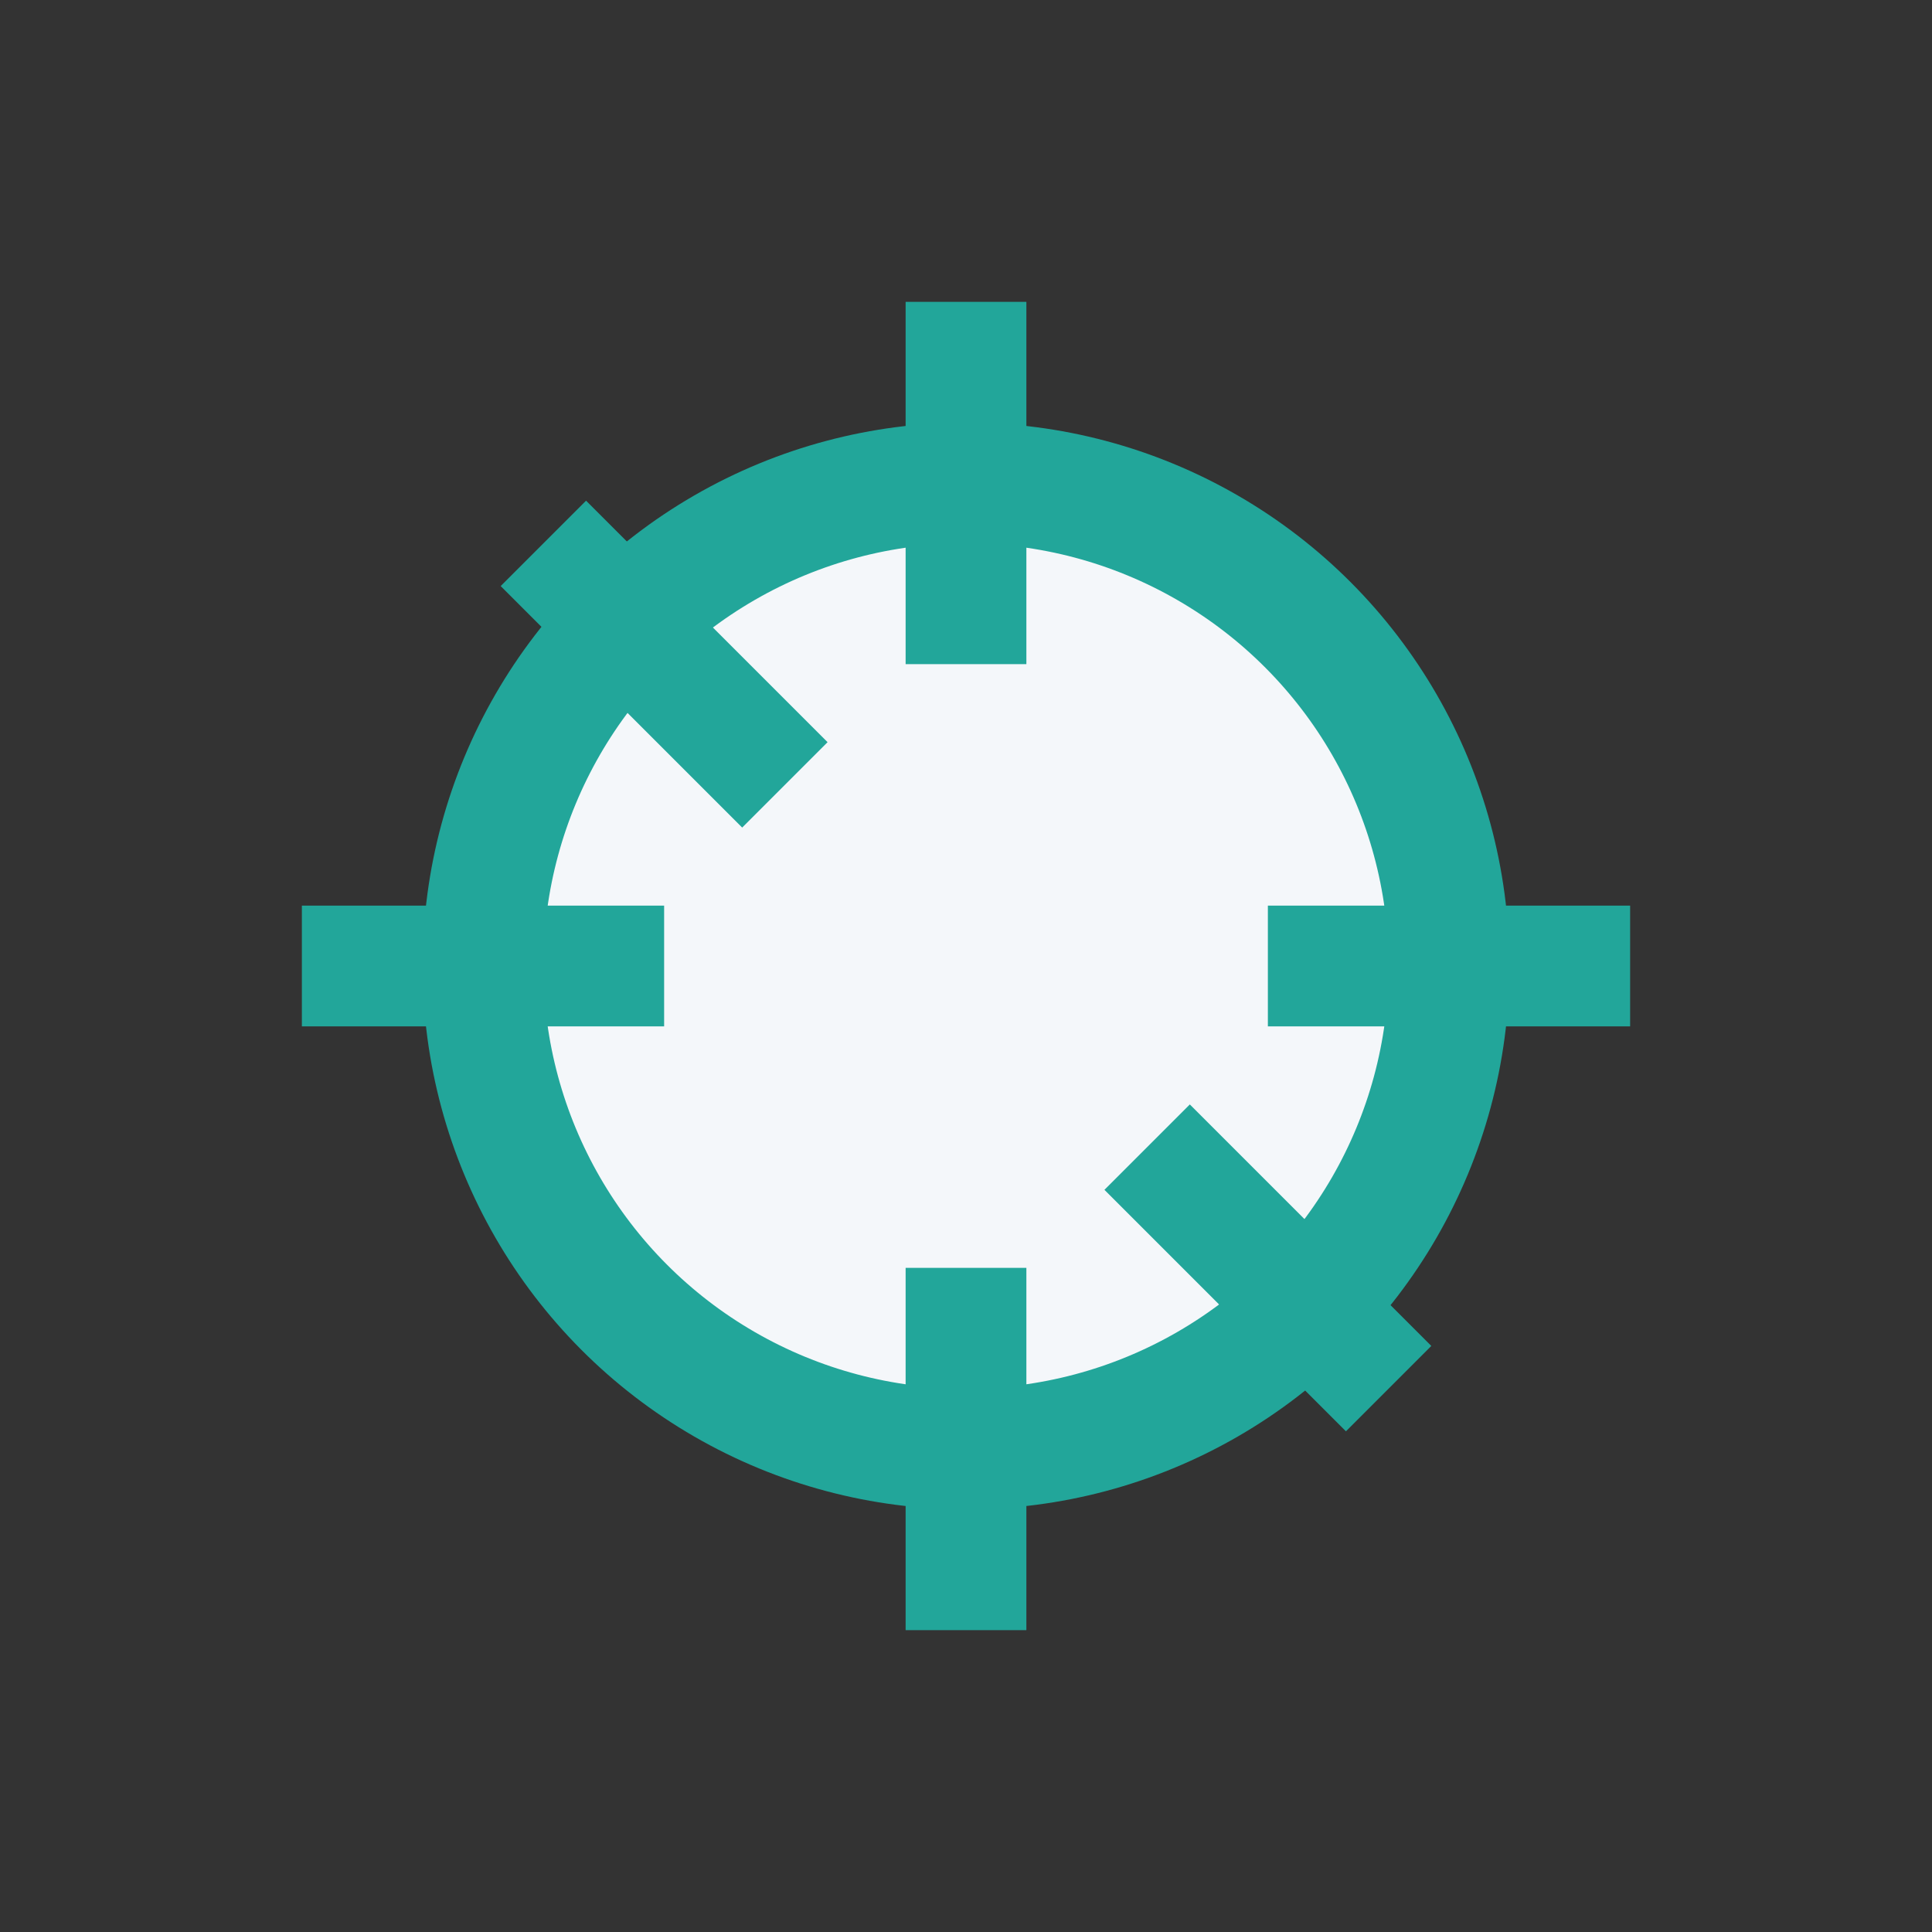 <?xml version="1.0" encoding="UTF-8"?>
<svg xmlns="http://www.w3.org/2000/svg" width="32" height="32" viewBox="0 0 32 32"><rect x="0" y="0" width="32" height="32" fill="#333333" stroke="none"/><circle cx="16" cy="16" r="8" stroke="#22A69A" stroke-width="2" fill="#F4F7FA"/><path d="M16 5v6M16 21v6M5 16h6M21 16h6M9 9l4 4M23 23l-4-4" stroke="#22A69A" stroke-width="2"/></svg>